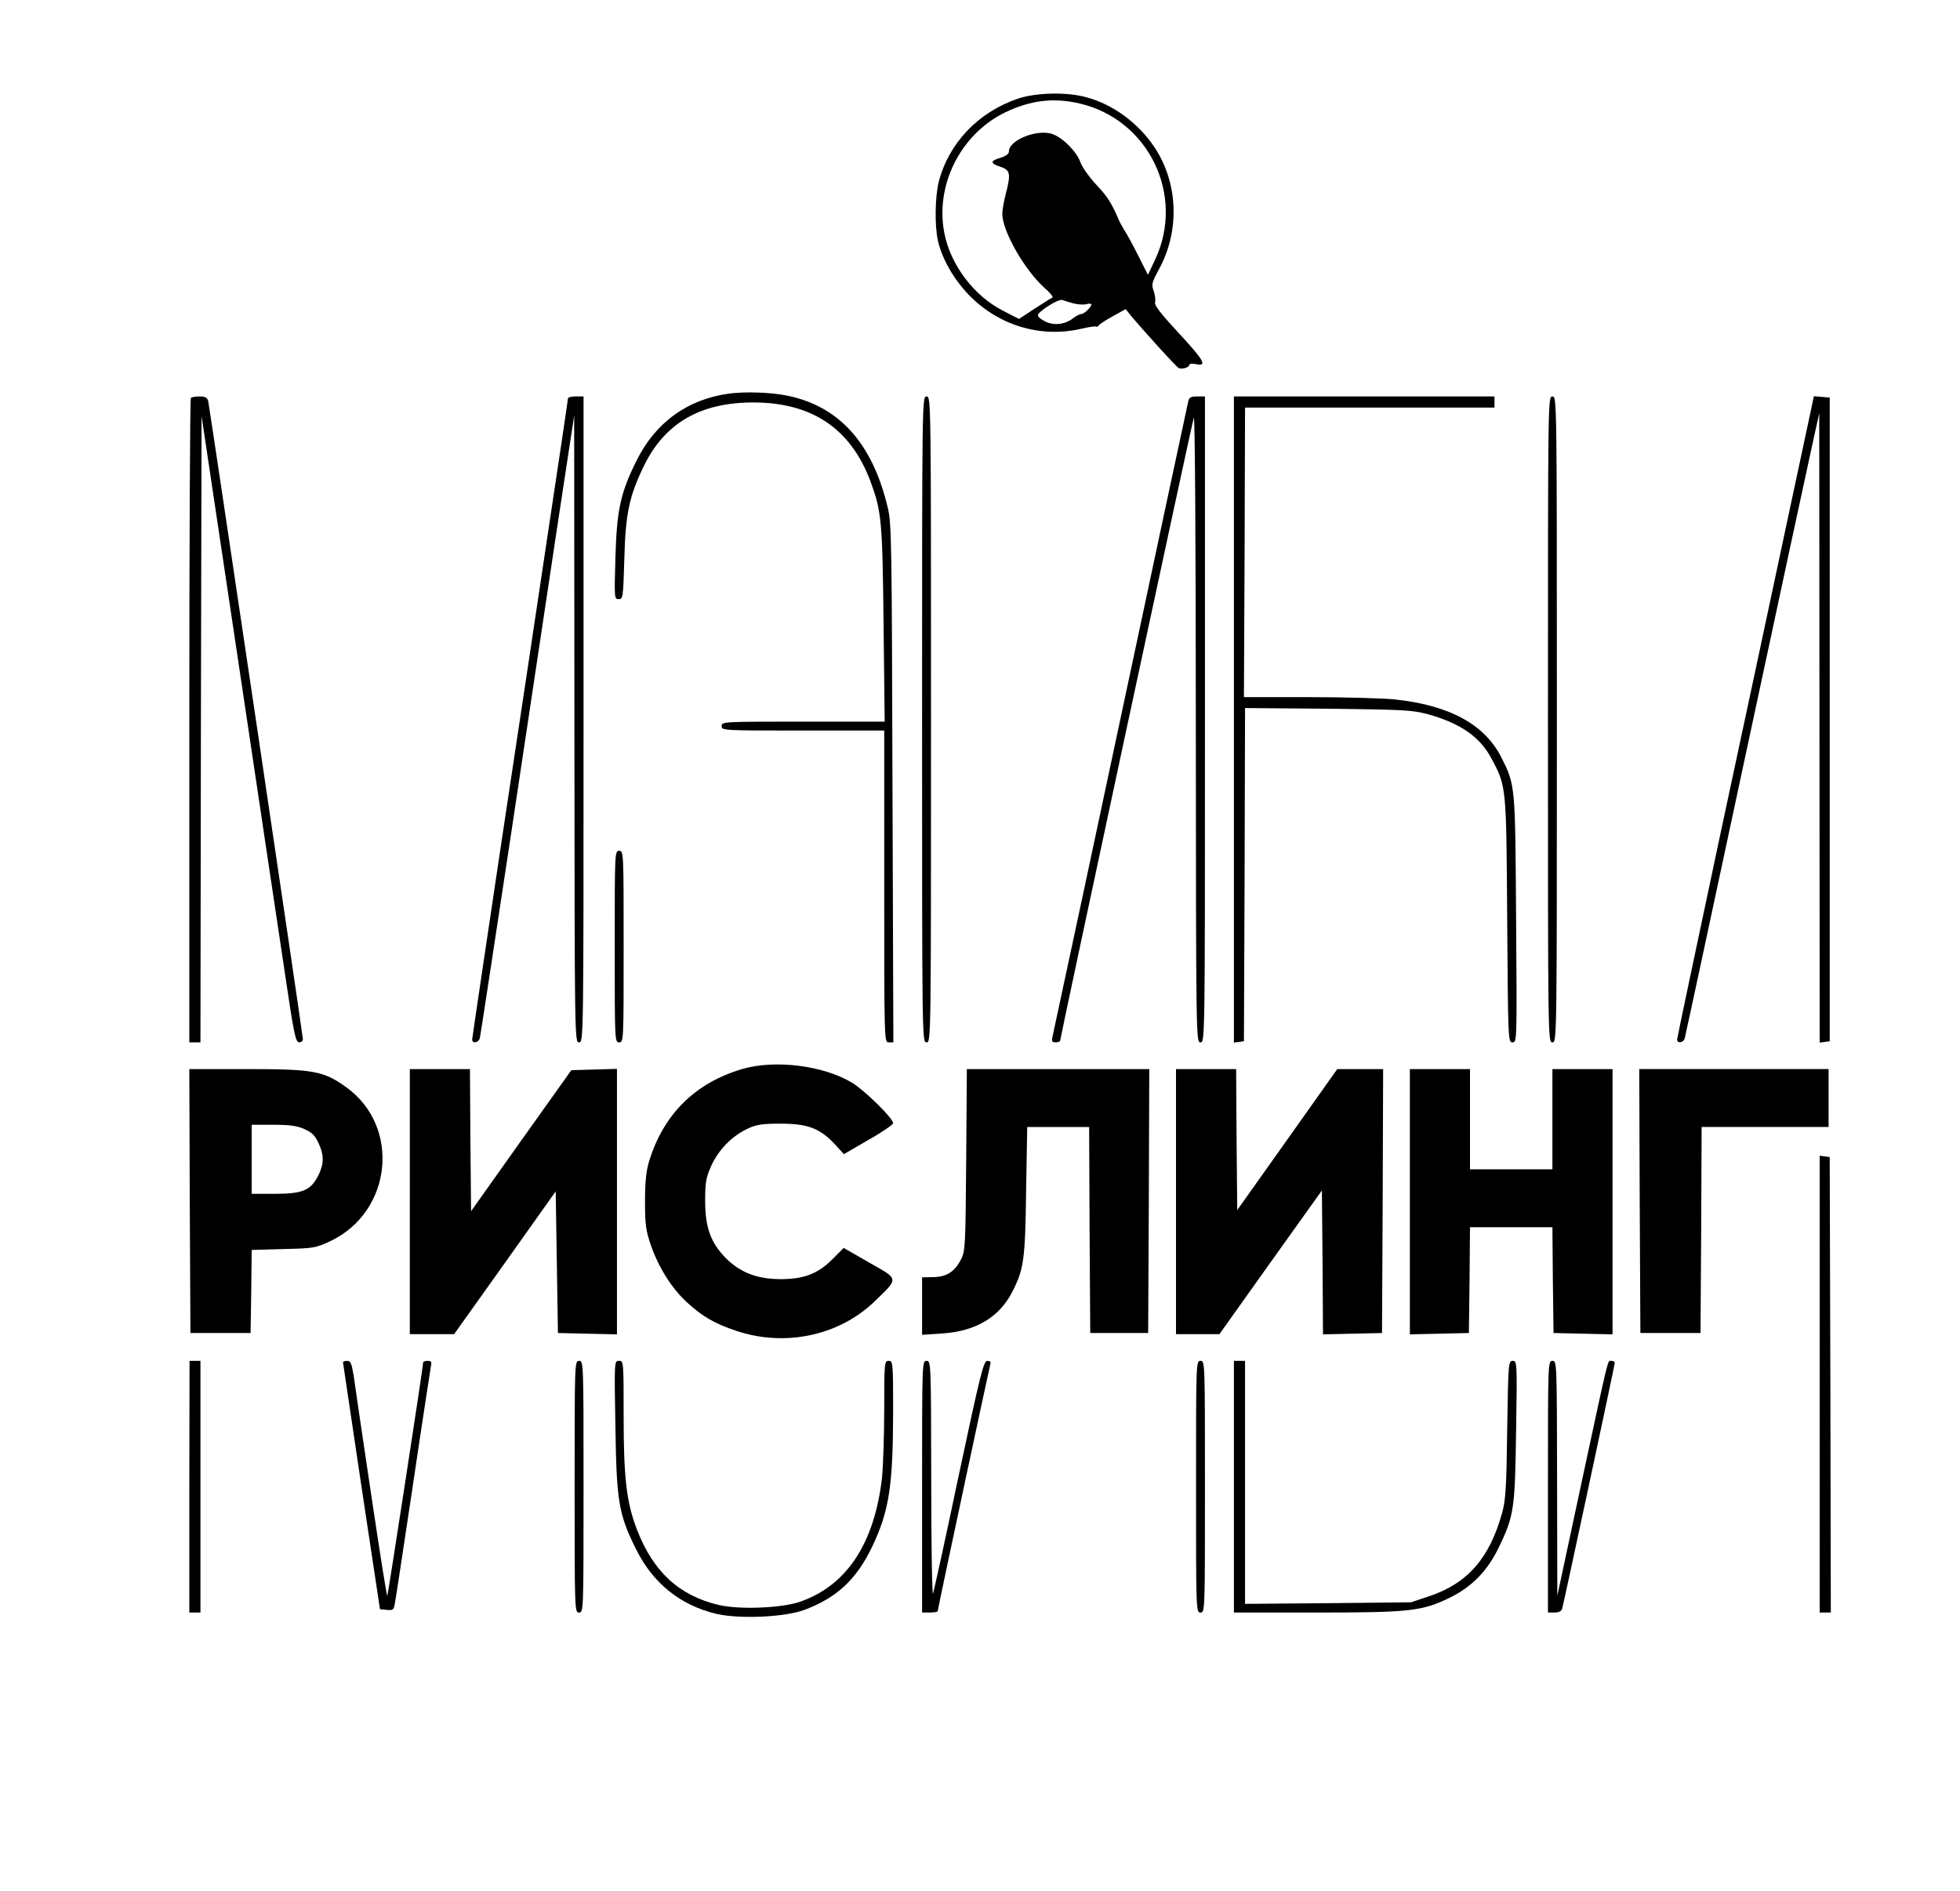 <?xml version="1.0" encoding="UTF-8" standalone="no"?> <svg xmlns="http://www.w3.org/2000/svg" version="1.0" width="880pt" height="849pt" viewBox="0 0 880 849" preserveAspectRatio="xMidYMid meet"><g transform="translate(0,849) scale(0.1,-0.1)" fill="#000000" stroke="none"><path d="M4570 8047 c-178 -61 -309 -198 -355 -372 -17 -68 -19 -199 -4 -265 18 -80 68 -169 135 -240 133 -140 324 -199 509 -156 33 8 63 12 66 10 4 -2 9 -1 11 4 1 4 30 23 62 41 l60 33 20 -25 c67 -80 209 -236 219 -240 17 -6 47 4 47 15 0 5 13 7 30 3 52 -11 36 17 -80 142 -78 84 -108 123 -104 135 3 10 0 33 -6 51 -11 29 -9 38 23 97 95 173 87 388 -19 548 -73 110 -189 195 -309 226 -89 24 -225 20 -305 -7z m279 -22 c309 -73 472 -412 338 -699 l-33 -70 -43 85 c-23 46 -51 98 -62 114 -10 17 -24 41 -29 55 -32 73 -49 99 -101 154 -31 34 -61 77 -68 97 -16 48 -85 117 -132 129 -70 19 -189 -31 -189 -79 0 -12 -13 -22 -40 -30 -46 -14 -45 -25 5 -41 41 -14 44 -32 20 -123 -8 -32 -15 -71 -15 -87 0 -77 100 -252 188 -331 26 -23 43 -43 37 -45 -5 -2 -41 -25 -80 -50 l-70 -46 -72 37 c-128 65 -233 202 -262 343 -45 216 69 447 269 546 116 56 219 69 339 41z m-30 -897 c18 -5 44 -7 57 -4 13 4 24 3 24 -1 0 -12 -33 -43 -45 -43 -7 0 -23 -8 -36 -18 -36 -29 -86 -35 -125 -16 -19 9 -34 21 -34 28 0 17 93 76 110 69 8 -3 30 -10 49 -15z"></path><path d="M3275 6723 c-188 -25 -333 -130 -418 -303 -72 -145 -88 -222 -94 -437 -5 -178 -5 -183 15 -183 19 0 20 8 25 178 5 206 23 288 89 422 94 192 255 284 493 283 261 -1 433 -117 522 -351 51 -138 55 -176 60 -644 l5 -438 -366 0 c-359 0 -366 0 -366 -20 0 -20 7 -20 365 -20 l365 0 0 -700 c0 -697 0 -700 20 -700 l21 0 -4 1163 c-3 1072 -4 1168 -21 1237 -69 293 -222 460 -459 505 -73 14 -182 17 -252 8z"></path><path d="M857 6703 c-4 -3 -7 -656 -7 -1450 l0 -1443 25 0 25 0 2 1406 3 1406 163 -1089 c89 -598 184 -1231 210 -1405 41 -278 49 -318 65 -318 9 0 17 6 17 14 0 18 -418 2831 -425 2864 -4 17 -12 22 -39 22 -18 0 -36 -3 -39 -7z"></path><path d="M2550 6701 c0 -5 -38 -262 -85 -572 -46 -310 -143 -953 -215 -1429 -71 -476 -130 -871 -130 -877 0 -20 28 -15 34 5 3 9 66 427 142 927 75 501 169 1126 209 1390 l73 480 1 -1407 c1 -1401 1 -1408 21 -1408 20 0 20 7 20 1450 l0 1450 -35 0 c-19 0 -35 -4 -35 -9z"></path><path d="M4140 5260 c0 -1443 0 -1450 20 -1450 20 0 20 7 20 1450 0 1443 0 1450 -20 1450 -20 0 -20 -7 -20 -1450z"></path><path d="M5335 6688 c-3 -13 -52 -243 -110 -513 -298 -1400 -495 -2322 -500 -2342 -4 -18 -1 -23 15 -23 11 0 20 4 20 8 0 13 589 2761 600 2797 5 17 9 -575 9 -1387 1 -1411 1 -1418 21 -1418 20 0 20 7 20 1450 l0 1450 -35 0 c-28 0 -36 -4 -40 -22z"></path><path d="M5540 5259 l0 -1450 23 3 22 3 3 748 2 748 373 -3 c341 -4 378 -6 449 -25 146 -41 234 -102 285 -200 67 -125 66 -122 70 -725 4 -540 4 -548 24 -548 20 0 20 5 16 553 -4 606 -3 601 -67 728 -75 147 -233 233 -480 259 -52 5 -225 10 -385 10 l-290 0 3 650 2 650 560 0 560 0 0 25 0 25 -585 0 -585 0 0 -1451z"></path><path d="M6950 5260 c0 -1443 0 -1450 20 -1450 20 0 20 7 20 1450 0 1443 0 1450 -20 1450 -20 0 -20 -7 -20 -1450z"></path><path d="M8027 6163 c-64 -301 -202 -948 -307 -1437 -104 -490 -190 -896 -190 -903 0 -19 28 -16 34 5 3 9 124 575 270 1257 146 682 281 1310 300 1395 l34 155 1 -1413 1 -1413 23 3 22 3 0 1445 0 1445 -35 3 -36 3 -117 -548z"></path><path d="M2760 4240 c0 -423 0 -430 20 -430 20 0 20 7 20 430 0 423 0 430 -20 430 -20 0 -20 -7 -20 -430z"></path><path d="M3335 3691 c-213 -62 -356 -203 -421 -416 -13 -44 -18 -92 -18 -180 0 -104 4 -131 27 -198 35 -99 94 -193 162 -255 69 -63 124 -95 220 -127 220 -74 464 -22 624 134 107 104 108 96 -26 172 l-115 66 -52 -52 c-65 -65 -129 -89 -236 -88 -102 1 -176 30 -240 93 -69 70 -94 138 -94 260 0 83 4 103 28 157 33 72 94 134 164 166 38 18 66 22 147 22 121 0 176 -21 242 -91 l42 -46 110 64 c61 34 111 69 111 75 0 22 -127 147 -185 182 -127 77 -344 104 -490 62z"></path><path d="M852 3098 l3 -593 135 0 135 0 3 186 2 187 143 4 c135 3 145 5 209 35 279 131 319 515 72 692 -102 73 -147 81 -445 81 l-259 0 2 -592z m516 322 c33 -15 47 -29 62 -62 26 -56 25 -94 -2 -148 -34 -65 -70 -80 -195 -80 l-103 0 0 155 0 155 98 0 c74 0 107 -5 140 -20z"></path><path d="M1840 3095 l0 -595 100 0 99 0 228 320 228 321 5 -318 5 -318 133 -3 132 -3 0 596 0 596 -102 -3 -103 -3 -225 -316 -225 -317 -3 319 -2 319 -135 0 -135 0 0 -595z"></path><path d="M4338 3283 c-3 -385 -4 -410 -23 -447 -29 -56 -64 -79 -125 -80 l-50 -1 0 -129 0 -129 91 6 c150 10 256 73 314 187 52 102 58 144 62 453 l5 287 139 0 139 0 2 -462 3 -463 130 0 130 0 3 593 2 592 -409 0 -410 0 -3 -407z"></path><path d="M5280 3095 l0 -595 98 0 97 0 230 323 230 322 3 -323 2 -323 133 3 132 3 3 593 2 592 -103 0 -103 0 -224 -316 -225 -317 -3 317 -2 316 -135 0 -135 0 0 -595z"></path><path d="M6330 3095 l0 -596 133 3 132 3 3 238 2 237 185 0 185 0 2 -237 3 -238 133 -3 132 -3 0 596 0 595 -135 0 -135 0 0 -225 0 -225 -185 0 -185 0 0 225 0 225 -135 0 -135 0 0 -595z"></path><path d="M7362 3098 l3 -593 135 0 135 0 3 463 2 462 285 0 285 0 0 130 0 130 -425 0 -425 0 2 -592z"></path><path d="M8170 2276 l0 -1026 25 0 25 0 -2 1023 -3 1022 -22 3 -23 3 0 -1025z"></path><path d="M850 1815 l0 -565 25 0 25 0 0 565 0 565 -25 0 -24 0 -1 -565z"></path><path d="M1540 2373 c1 -5 38 -255 83 -558 l83 -550 31 -3 c28 -3 31 0 36 30 4 18 40 260 82 538 41 278 78 515 80 528 4 17 1 22 -15 22 -11 0 -20 -3 -20 -7 -1 -25 -158 -1044 -161 -1048 -3 -2 -35 204 -73 458 -38 254 -73 492 -78 530 -9 55 -14 67 -29 67 -11 0 -19 -3 -19 -7z"></path><path d="M2580 1815 c0 -558 0 -565 20 -565 20 0 20 7 20 565 0 558 0 565 -20 565 -20 0 -20 -7 -20 -565z"></path><path d="M2763 2088 c5 -338 14 -396 93 -554 75 -152 199 -252 361 -290 103 -24 306 -15 395 18 144 54 233 136 303 282 77 161 94 272 95 604 0 225 -1 232 -20 232 -19 0 -20 -7 -20 -217 0 -120 -5 -258 -10 -308 -34 -294 -157 -482 -366 -556 -83 -29 -273 -37 -367 -15 -178 42 -294 149 -367 338 -47 122 -60 230 -60 511 0 244 0 247 -21 247 -21 0 -21 -1 -16 -292z"></path><path d="M4140 1815 l0 -565 35 0 c19 0 35 3 35 6 0 9 230 1085 236 1107 4 12 0 17 -13 17 -17 0 -31 -57 -128 -512 -59 -282 -112 -522 -116 -533 -4 -11 -8 220 -8 513 -1 525 -1 532 -21 532 -20 0 -20 -7 -20 -565z"></path><path d="M5370 1815 c0 -558 0 -565 20 -565 20 0 20 7 20 565 0 558 0 565 -20 565 -20 0 -20 -7 -20 -565z"></path><path d="M5540 1815 l0 -565 370 0 c419 0 474 6 598 66 100 49 170 120 221 226 69 142 73 174 78 526 5 306 4 312 -15 312 -20 0 -20 -9 -25 -307 -3 -255 -7 -319 -22 -373 -57 -206 -155 -319 -329 -377 l-81 -27 -372 -4 -373 -3 0 545 0 546 -25 0 -25 0 0 -565z"></path><path d="M6950 1815 l0 -565 29 0 c20 0 32 6 35 18 7 24 236 1093 236 1103 0 5 -7 9 -15 9 -18 0 -7 45 -136 -555 l-107 -500 -1 528 c-1 520 -1 527 -21 527 -20 0 -20 -7 -20 -565z"></path></g></svg> 